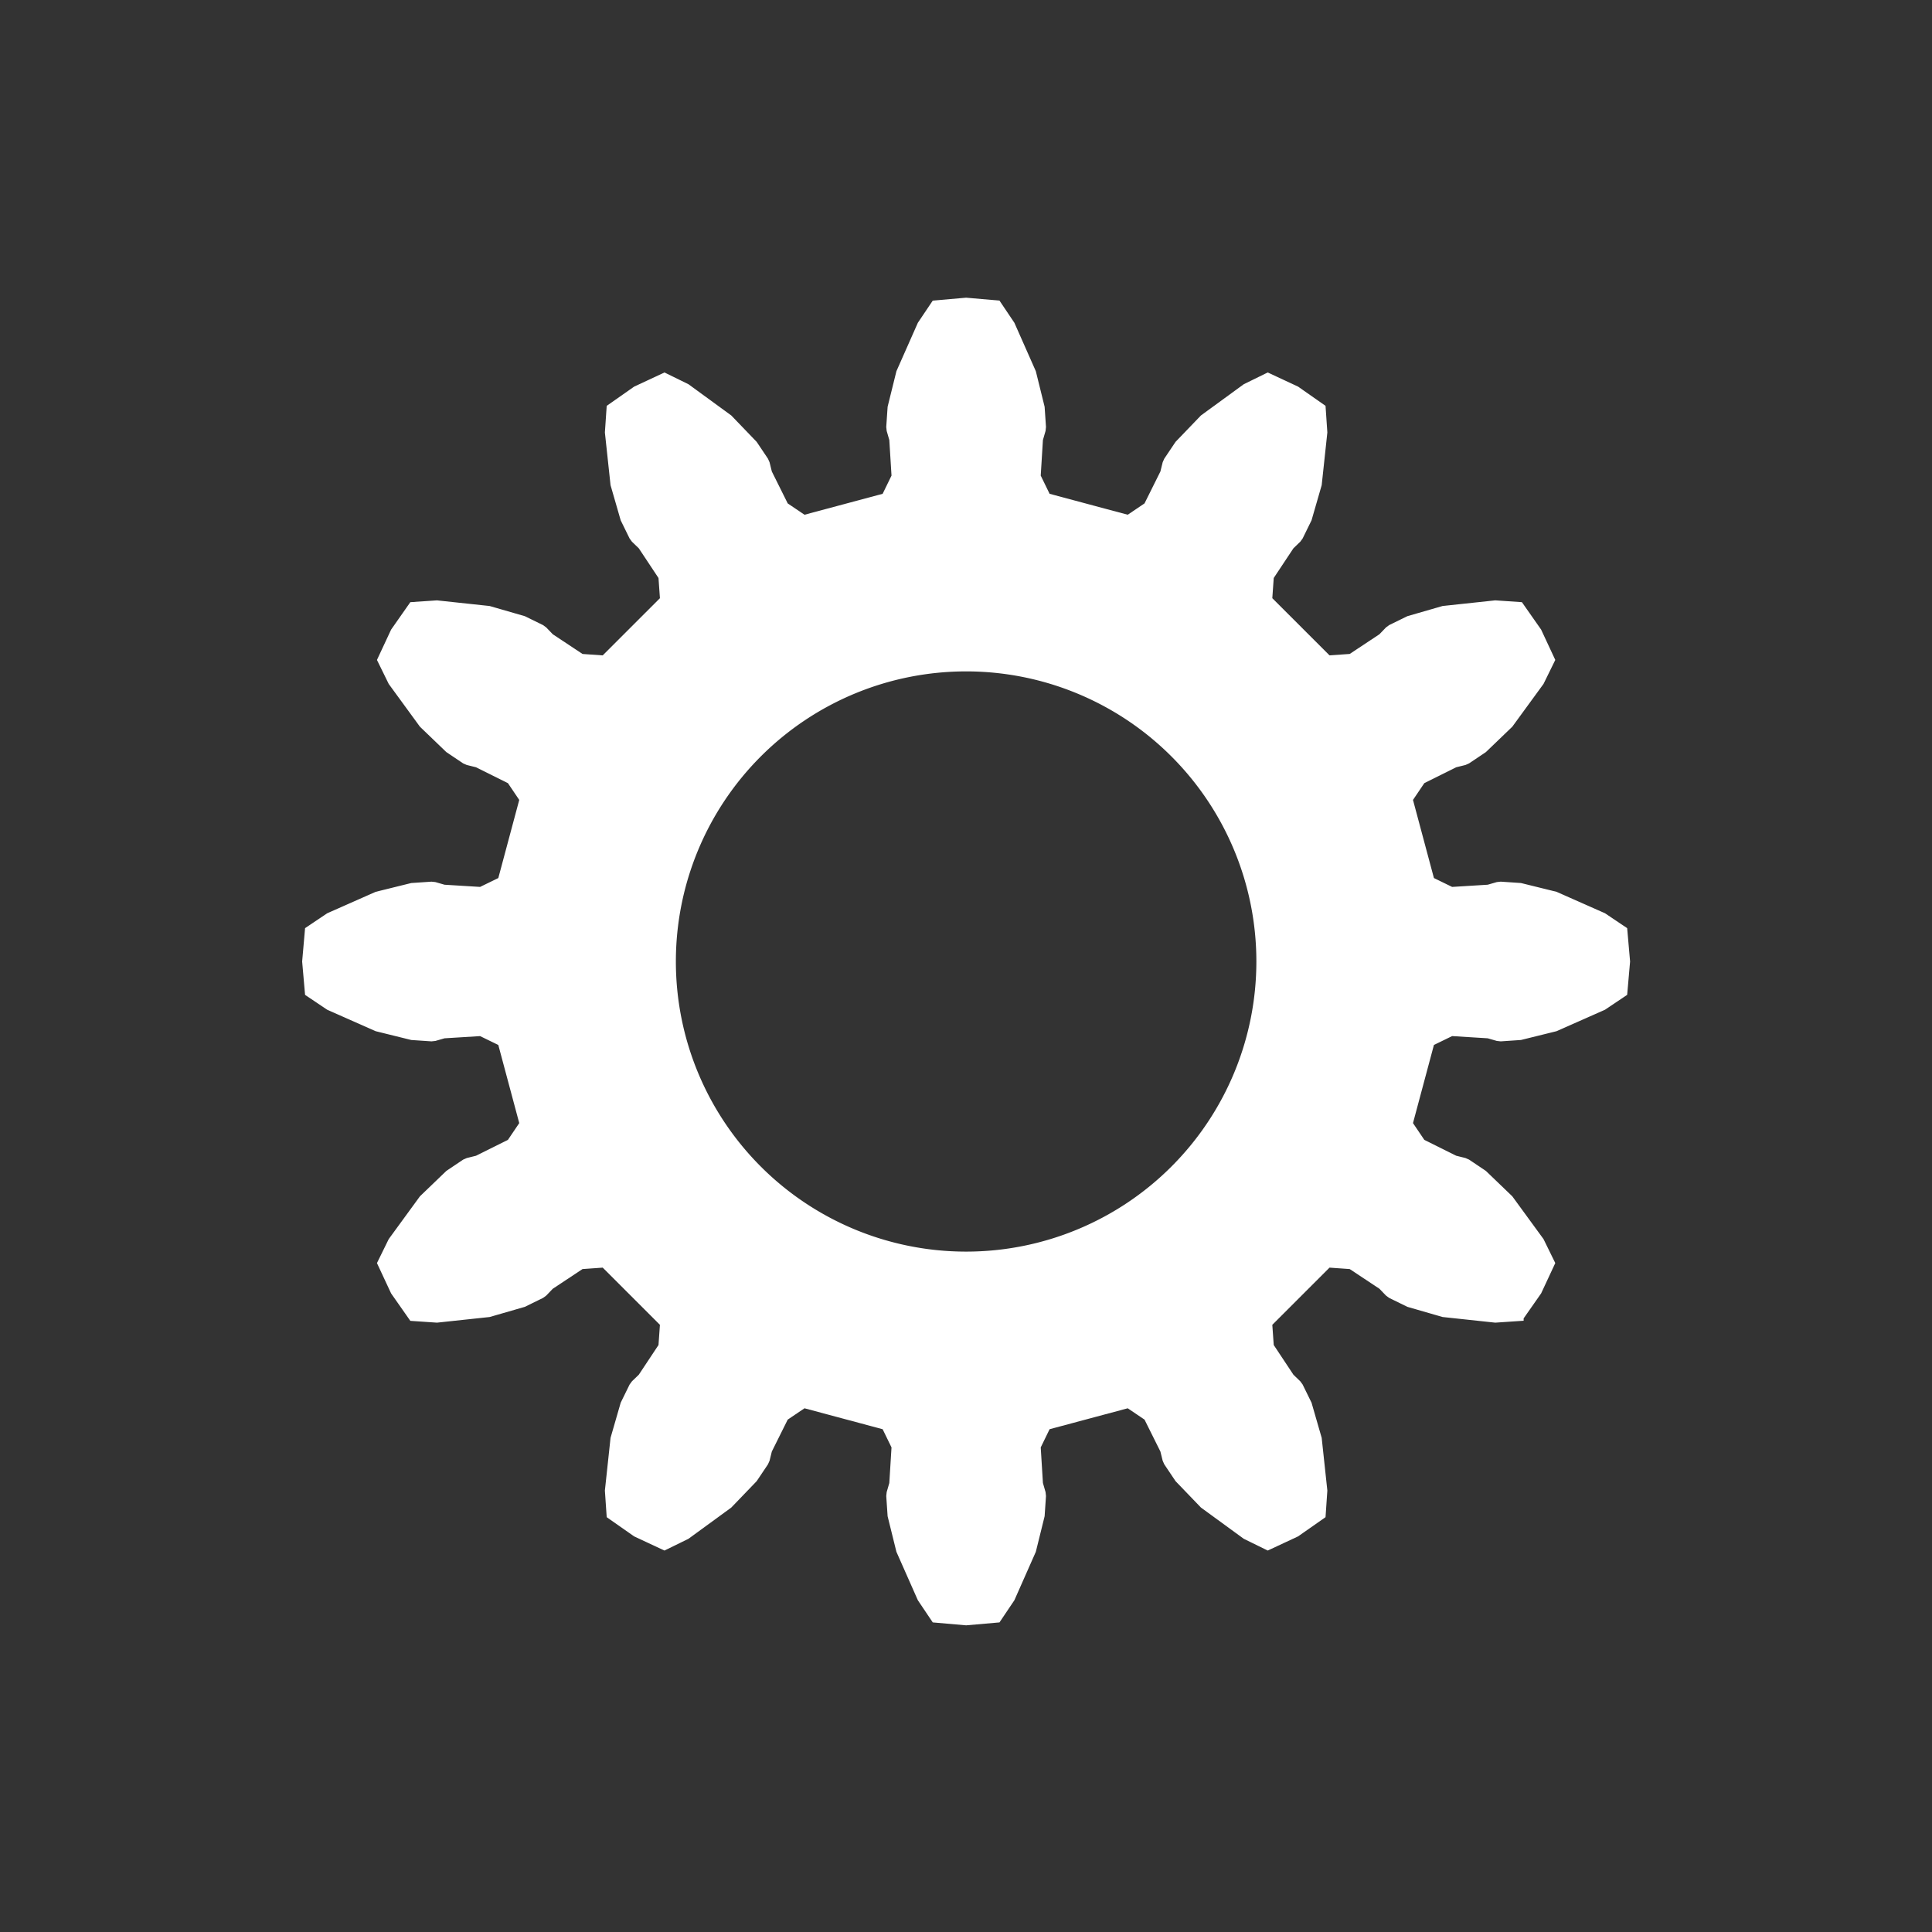<?xml version="1.0" encoding="UTF-8" standalone="no"?>
<!-- Created with Inkscape (http://www.inkscape.org/) -->

<svg
   xmlns:dc="http://purl.org/dc/elements/1.1/"
   xmlns:cc="http://creativecommons.org/ns#"
   xmlns:rdf="http://www.w3.org/1999/02/22-rdf-syntax-ns#"
   xmlns:svg="http://www.w3.org/2000/svg"
   xmlns="http://www.w3.org/2000/svg"
   xmlns:sodipodi="http://sodipodi.sourceforge.net/DTD/sodipodi-0.dtd"
   xmlns:inkscape="http://www.inkscape.org/namespaces/inkscape"
   width="512"
   height="512"
   viewBox="0 0 135.467 135.467"
   version="1.1"
   id="svg8"
   inkscape:version="0.92.1 r15371"
   sodipodi:docname="gear_icon.svg"
   inkscape:export-filename="/home/stu/Desktop/icons/png/gear_icon.png"
   inkscape:export-xdpi="24"
   inkscape:export-ydpi="24">
  <rect x="0" y="0" width="135.467" height="135.467" fill="#333333" stroke="none"/>
  <defs
     id="defs2">
    <marker
       style="overflow:visible"
       refY="0.0"
       refX="0.0"
       orient="auto"
       id="DistanceX">
      <path
         id="path4687"
         style="stroke:#000000; stroke-width:0.5"
         d="M 3,-3 L -3,3 M 0,-5 L  0,5" />
    </marker>
    <pattern
       y="0"
       x="0"
       width="8"
       patternUnits="userSpaceOnUse"
       id="Hatch"
       height="8">
      <path
         id="path4690"
         stroke-width="0.25"
         stroke="#000000"
         linecap="square"
         d="M8 4 l-4,4" />
      <path
         id="path4692"
         stroke-width="0.25"
         stroke="#000000"
         linecap="square"
         d="M6 2 l-4,4" />
      <path
         id="path4694"
         stroke-width="0.25"
         stroke="#000000"
         linecap="square"
         d="M4 0 l-4,4" />
    </pattern>
    <marker
       style="overflow:visible"
       refY="0.0"
       refX="0.0"
       orient="auto"
       id="DistanceX-3">
      <path
         id="path4756"
         style="stroke:#000000; stroke-width:0.5"
         d="M 3,-3 L -3,3 M 0,-5 L  0,5" />
    </marker>
    <pattern
       y="0"
       x="0"
       width="8"
       patternUnits="userSpaceOnUse"
       id="Hatch-6"
       height="8">
      <path
         id="path4759"
         stroke-width="0.25"
         stroke="#000000"
         linecap="square"
         d="M8 4 l-4,4" />
      <path
         id="path4761"
         stroke-width="0.25"
         stroke="#000000"
         linecap="square"
         d="M6 2 l-4,4" />
      <path
         id="path4763"
         stroke-width="0.25"
         stroke="#000000"
         linecap="square"
         d="M4 0 l-4,4" />
    </pattern>
  </defs>
  <sodipodi:namedview
     id="base"
     pagecolor="#404040"
     bordercolor="#666666"
     borderopacity="1.0"
     inkscape:pageopacity="0"
     inkscape:pageshadow="2"
     inkscape:zoom="0.5"
     inkscape:cx="-308.644"
     inkscape:cy="171.10144"
     inkscape:document-units="px"
     inkscape:current-layer="layer1"
     showgrid="true"
     units="px"
     inkscape:window-width="1920"
     inkscape:window-height="1023"
     inkscape:window-x="0"
     inkscape:window-y="34"
     inkscape:window-maximized="1"
     inkscape:pagecheckerboard="false"
     inkscape:snap-page="true"
     inkscape:snap-grids="true"
     inkscape:snap-bbox="true"
     inkscape:snap-bbox-midpoints="false"
     inkscape:snap-object-midpoints="true"
     inkscape:snap-to-guides="false"
     inkscape:showpageshadow="false"
     inkscape:snap-smooth-nodes="true"
     inkscape:object-nodes="false">
    <inkscape:grid
       type="xygrid"
       id="grid16"
       spacingx="2.117"
       spacingy="2.117"
       empspacing="2"
       color="#40ff40"
       opacity="0.125"
       empcolor="#40ff40"
       empopacity="0.251" />
  </sodipodi:namedview>
  <g
     inkscape:label="Layer 1"
     inkscape:groupmode="layer"
     id="layer1"
     transform="translate(0,-161.533)">
    <g
       id="g4792"
       transform="matrix(0.687,0,0,0.656,67.478,-509.247)"
       style="fill:none;fill-opacity:1;stroke:#ffffff;stroke-width:0.74;stroke-miterlimit:4;stroke-dasharray:none;stroke-opacity:1">
      <g
         id="g4772"
         inkscape:label="OpenJsCad"
         style="fill:none;fill-opacity:1;stroke:#ffffff;stroke-width:0.74;stroke-miterlimit:4;stroke-dasharray:none;stroke-opacity:1">
        <path
           style="fill:#ffffff;fill-opacity:1;stroke:#ffffff;stroke-width:2;stroke-miterlimit:4;stroke-dasharray:none;stroke-opacity:1"
           d="m 256,80.943 -8.281,0.725 -3.635,5.41 -5.613,12.686 -2.289,9.26 -0.352,5.188 0.094,0.861 0.707,2.447 0.605,9.807 -2.666,5.475 -21.596,5.787 -5.045,-3.406 -4.377,-8.797 -0.611,-2.471 -0.352,-0.793 -2.896,-4.318 -6.609,-6.873 -11.205,-8.18 -5.85,-2.867 -7.535,3.514 -6.809,4.77 -0.443,6.502 1.48,13.793 2.645,9.164 2.289,4.67 0.512,0.699 1.834,1.766 5.428,8.189 0.428,6.074 -15.811,15.814 -6.07,-0.428 -8.189,-5.43 -1.764,-1.834 -0.699,-0.512 -4.67,-2.289 -9.158,-2.648 -13.793,-1.479 -6.5,0.441 -4.768,6.812 -3.514,7.535 2.869,5.852 8.174,11.207 6.873,6.611 4.316,2.9 0.793,0.35 2.471,0.611 8.795,4.377 3.404,5.047 -5.785,21.602 -5.473,2.666 -9.805,-0.605 -2.447,-0.707 -0.859,-0.092 -5.188,0.352 -9.258,2.289 -12.682,5.615 -5.408,3.633 -0.725,8.285 0.725,8.285 5.408,3.633 12.682,5.615 9.258,2.289 5.188,0.352 0.859,-0.092 2.447,-0.707 9.805,-0.605 5.473,2.666 5.785,21.602 -3.404,5.047 -8.795,4.377 -2.471,0.611 -0.793,0.35 -4.316,2.9 -6.873,6.611 -8.174,11.207 -2.869,5.852 3.514,7.535 4.768,6.812 6.5,0.441 13.793,-1.479 9.158,-2.648 4.67,-2.289 0.699,-0.51 1.764,-1.836 8.189,-5.43 6.07,-0.428 15.811,15.814 -0.428,6.074 -5.428,8.189 -1.834,1.766 -0.512,0.699 -2.289,4.67 -2.645,9.164 -1.48,13.793 0.443,6.502 6.809,4.768 7.535,3.518 5.85,-2.869 11.205,-8.18 6.609,-6.873 2.896,-4.318 0.352,-0.793 0.611,-2.471 4.377,-8.797 5.045,-3.406 21.596,5.787 2.666,5.475 -0.605,9.807 -0.707,2.447 -0.094,0.859 0.352,5.189 2.289,9.26 5.613,12.686 3.635,5.41 8.281,0.725 8.281,-0.725 3.635,-5.41 5.613,-12.686 2.289,-9.26 0.352,-5.189 -0.094,-0.859 -0.707,-2.447 -0.605,-9.807 2.666,-5.475 21.596,-5.787 5.045,3.406 4.377,8.797 0.611,2.471 0.352,0.793 2.896,4.318 6.609,6.873 11.205,8.18 5.85,2.869 7.535,-3.518 6.809,-4.768 0.443,-6.502 -1.48,-13.793 -2.645,-9.164 -2.289,-4.67 -0.512,-0.699 -1.834,-1.766 -5.428,-8.189 -0.428,-6.074 15.811,-15.814 6.07,0.428 8.189,5.43 1.764,1.836 0.699,0.51 4.67,2.289 9.158,2.648 13.793,1.479 6.5,-0.441 v -0.002 l 4.768,-6.811 3.514,-7.537 -2.869,-5.852 -8.174,-11.205 -6.873,-6.613 -4.316,-2.898 -0.793,-0.35 -2.471,-0.611 -8.795,-4.379 -3.404,-5.045 5.785,-21.604 5.473,-2.668 9.805,0.609 2.447,0.707 0.859,0.092 5.188,-0.352 9.258,-2.289 12.682,-5.617 5.408,-3.633 0.725,-8.285 -0.725,-8.283 -5.408,-3.635 -12.682,-5.615 -9.258,-2.287 -5.188,-0.354 -0.859,0.094 -2.447,0.705 -9.805,0.609 -5.473,-2.668 -5.785,-21.6 3.404,-5.049 8.795,-4.377 2.471,-0.611 0.793,-0.352 4.316,-2.898 6.873,-6.611 8.174,-11.207 2.869,-5.852 -3.514,-7.537 -4.768,-6.811 -6.5,-0.443 -13.793,1.48 -9.158,2.646 -4.67,2.289 -0.699,0.512 -1.764,1.836 -8.189,5.428 -6.07,0.428 -15.811,-15.814 0.428,-6.072 5.428,-8.189 1.834,-1.766 0.512,-0.699 2.289,-4.672 2.645,-9.16 1.48,-13.795 -0.443,-6.502 -6.809,-4.77 -7.535,-3.516 -5.85,2.871 -11.205,8.176 -6.609,6.875 -2.896,4.318 -0.352,0.791 -0.611,2.473 -4.377,8.797 -5.045,3.408 -21.596,-5.791 -2.666,-5.473 0.605,-9.807 0.707,-2.447 0.094,-0.859 -0.352,-5.191 -2.289,-9.26 -5.613,-12.684 -3.635,-5.412 z m 0,97.111 A 77.946,77.946 0 0 1 333.945,256 77.946,77.946 0 0 1 256,333.945 77.946,77.946 0 0 1 178.055,256 77.946,77.946 0 0 1 256,178.055 Z"
           transform="matrix(0.385,0,0,0.403,-98.176,1022.134)"
           id="path4768"
           inkscape:connector-curvature="0" />
      </g>
      <g
         id="g4774"
         inkscape:label="0"
         style="fill:none;fill-opacity:1;stroke:#ffffff;stroke-width:0.74;stroke-miterlimit:4;stroke-dasharray:none;stroke-opacity:1" />
    </g>
  </g>
</svg>
